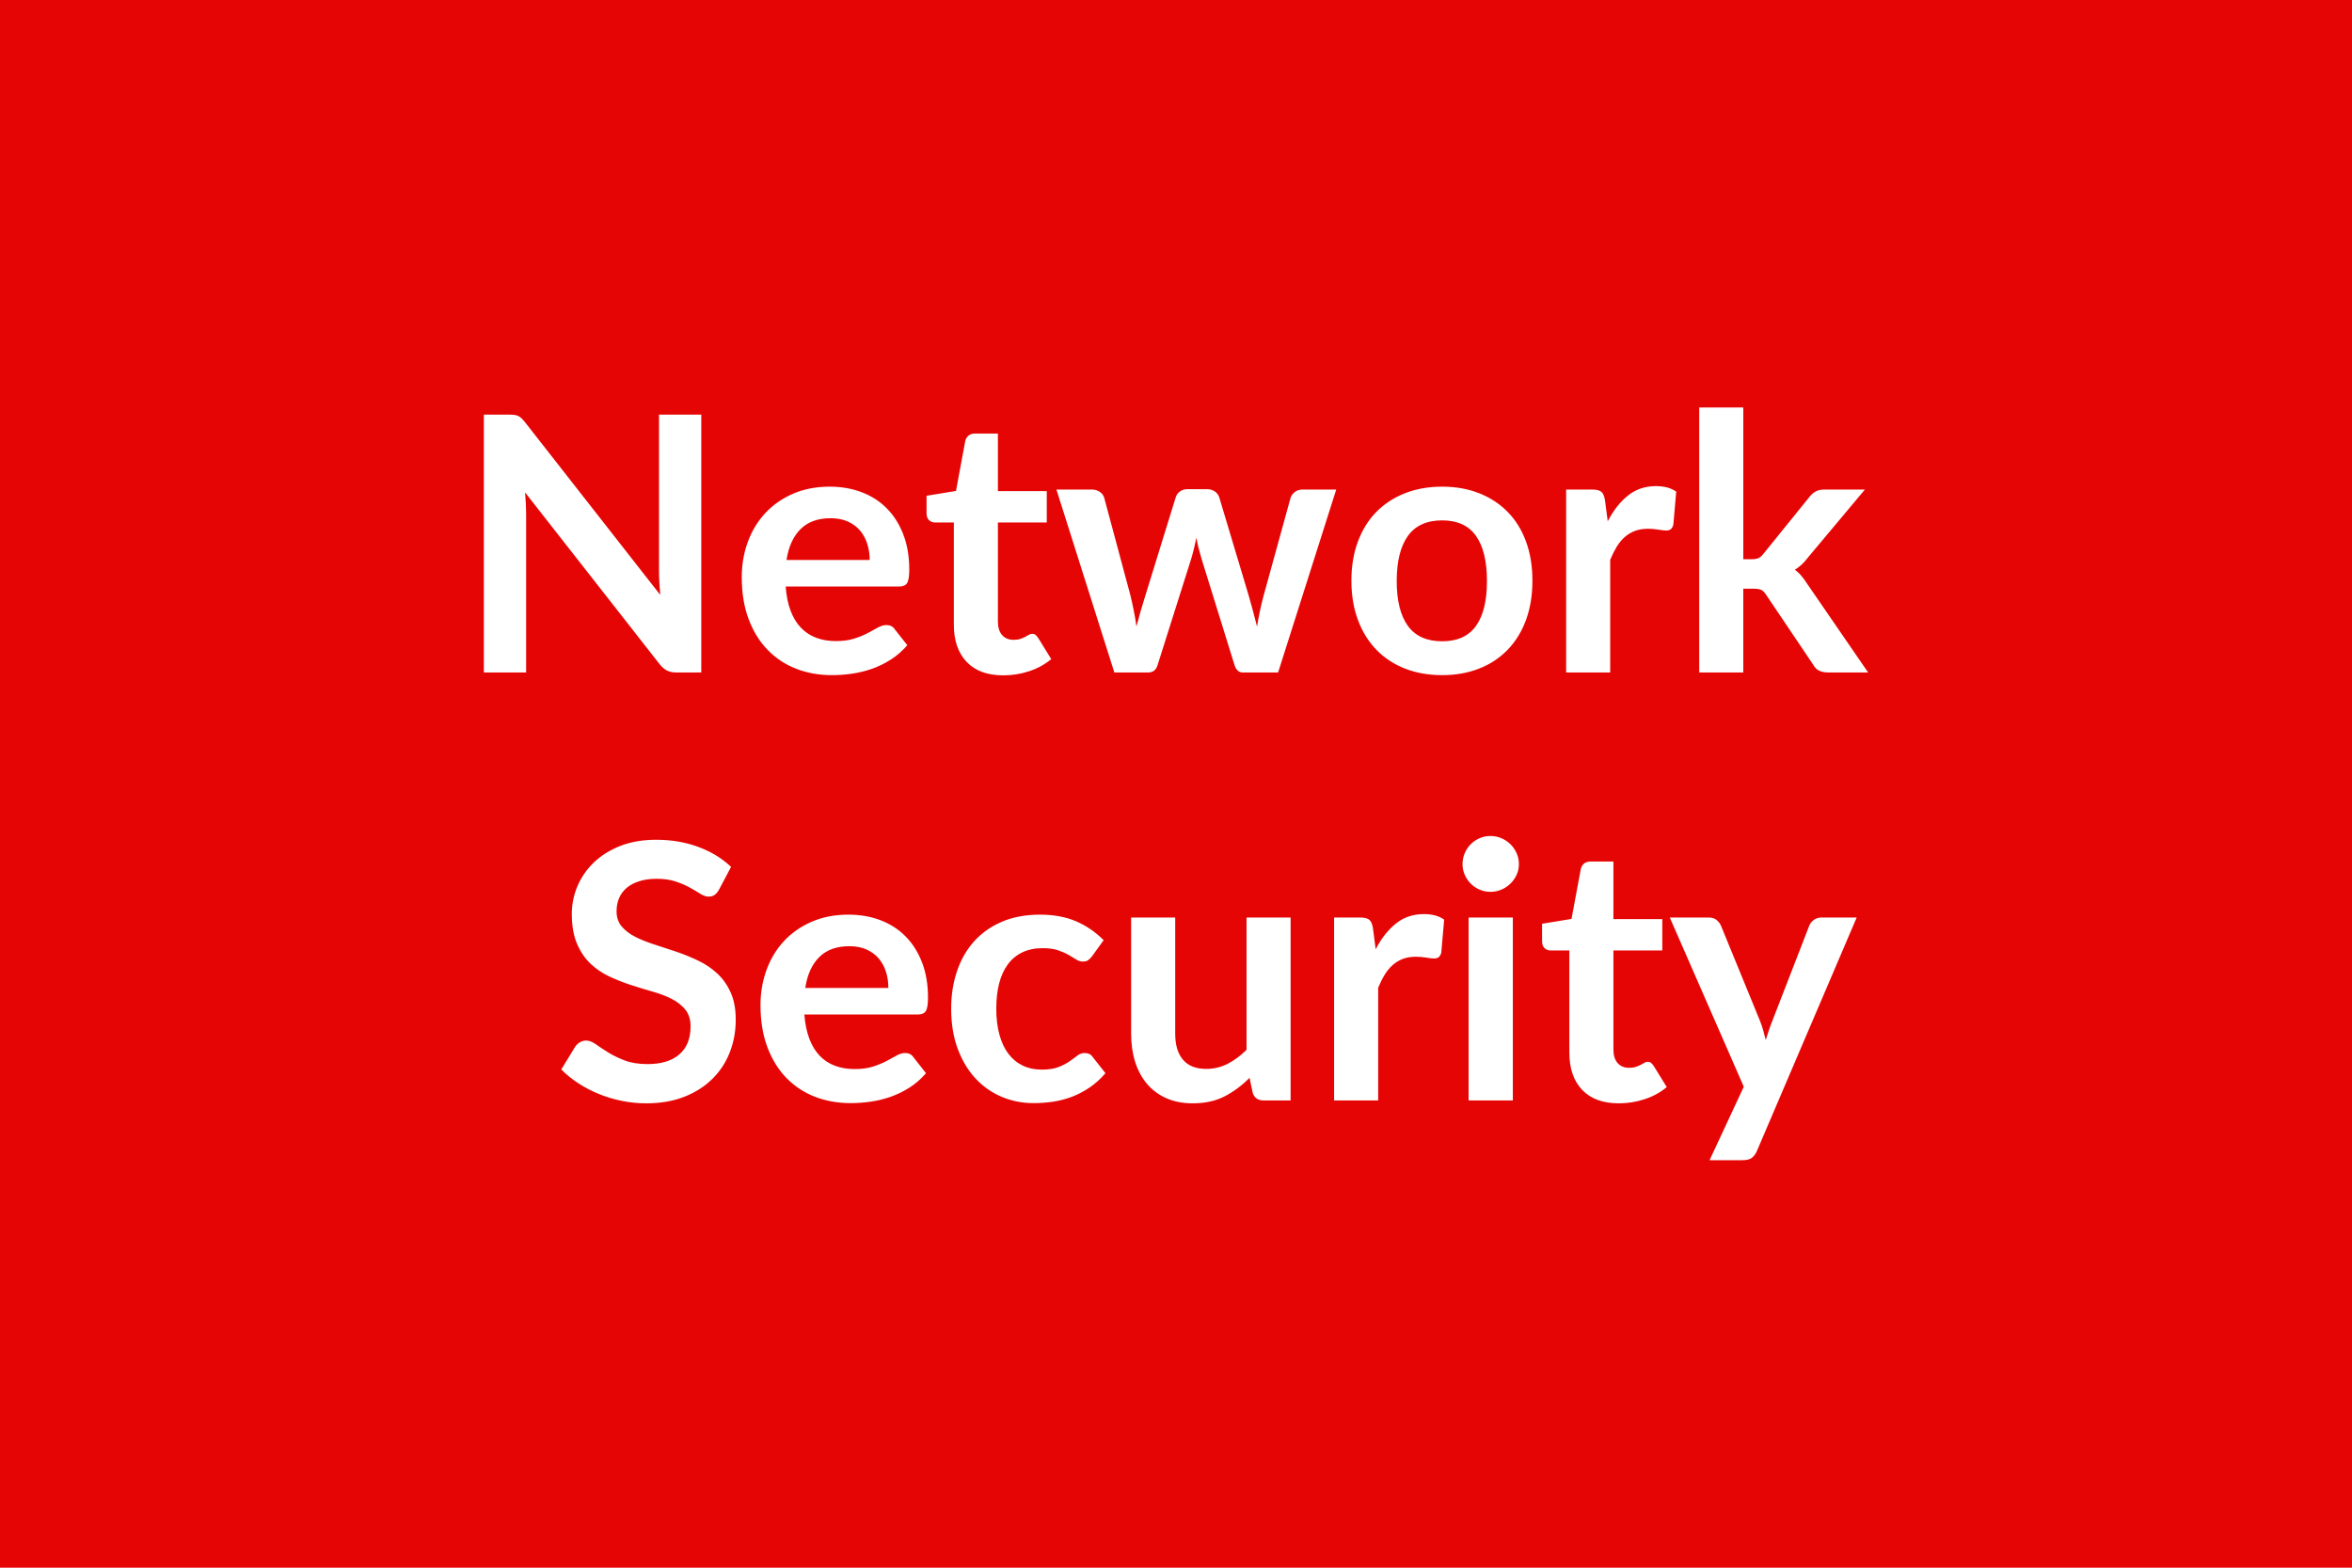 <svg xmlns="http://www.w3.org/2000/svg" width="600" height="400" viewBox="0 0 600 400"><rect width="100%" height="100%" fill="#E60505"/><path fill="#FFFFFF" d="M168.115 105.795h10.78v65.79h-6.27q-1.46 0-2.44-.48t-1.89-1.61l-34.35-43.86q.27 3 .27 5.55v40.4h-10.78v-65.79h6.42q.77 0 1.34.07.57.06 1 .27.43.2.84.59.41.39.91 1.02l34.49 44.05q-.14-1.59-.23-3.14t-.09-2.87v-39.99Zm32.53 37.08h21.21q0-2.18-.62-4.12-.61-1.93-1.84-3.39-1.23-1.45-3.12-2.3-1.89-.84-4.39-.84-4.87 0-7.66 2.78-2.8 2.77-3.58 7.87Zm28.67 6.78h-28.89q.27 3.59 1.27 6.21t2.64 4.32q1.64 1.71 3.89 2.55 2.25.84 4.98.84 2.73 0 4.71-.63 1.98-.64 3.46-1.42 1.48-.77 2.59-1.41 1.12-.63 2.16-.63 1.41 0 2.1 1.04l3.23 4.1q-1.87 2.18-4.19 3.66-2.32 1.48-4.84 2.37-2.53.88-5.15 1.25-2.61.36-5.07.36-4.87 0-9.05-1.61-4.19-1.62-7.28-4.78-3.1-3.16-4.87-7.83-1.78-4.66-1.78-10.8 0-4.78 1.55-8.99t4.44-7.32q2.89-3.12 7.05-4.94 4.16-1.82 9.39-1.82 4.42 0 8.15 1.41 3.73 1.41 6.41 4.12 2.69 2.7 4.21 6.64 1.53 3.94 1.53 8.99 0 2.54-.55 3.43-.54.89-2.09.89Zm26.62 22.66q-6.1 0-9.35-3.44-3.26-3.43-3.26-9.48v-26.08h-4.77q-.91 0-1.55-.59t-.64-1.77v-4.46l7.51-1.23 2.36-12.74q.23-.91.87-1.41.64-.5 1.64-.5h5.82v14.7h12.47v8h-12.47v25.3q0 2.19 1.07 3.42 1.07 1.22 2.94 1.22 1.04 0 1.75-.25.7-.25 1.23-.52.52-.27.93-.52.41-.25.82-.25.5 0 .82.25.31.25.68.75l3.37 5.46q-2.46 2.05-5.65 3.09-3.18 1.05-6.59 1.05Zm76.39-47.41h8.55l-14.83 46.68h-9.01q-1.54 0-2.14-2l-8.37-26.98q-.41-1.37-.75-2.71-.34-1.34-.57-2.71-.27 1.37-.61 2.75-.34 1.39-.75 2.76l-8.51 26.89q-.55 2-2.41 2h-8.65l-14.78-46.68h8.96q1.23 0 2.09.59.87.59 1.14 1.5l6.69 24.93q.5 2.05.88 4.01.39 1.95.66 3.91.51-1.96 1.07-3.91.57-1.96 1.21-4.01l7.73-25.02q.28-.91 1.07-1.5.8-.59 1.94-.59h4.96q1.18 0 2.02.59.84.59 1.12 1.5l7.5 25.02q.6 2.05 1.12 4.03.52 1.98 1.02 3.94.59-3.87 1.69-7.97l6.87-24.93q.32-.91 1.13-1.5.82-.59 1.96-.59Zm35.58-.73q5.19 0 9.44 1.68 4.26 1.69 7.28 4.78 3.03 3.09 4.67 7.55 1.63 4.46 1.63 9.97 0 5.55-1.63 10.01-1.64 4.46-4.67 7.6-3.02 3.14-7.28 4.82-4.25 1.68-9.44 1.68-5.23 0-9.51-1.68-4.27-1.68-7.3-4.82-3.03-3.14-4.69-7.6-1.66-4.46-1.66-10.01 0-5.51 1.66-9.97 1.66-4.46 4.69-7.55 3.03-3.09 7.3-4.78 4.28-1.68 9.51-1.68Zm0 39.45q5.83 0 8.62-3.92 2.8-3.91 2.8-11.46 0-7.55-2.8-11.51-2.79-3.96-8.62-3.96-5.91 0-8.76 3.98-2.84 3.98-2.84 11.49t2.84 11.44q2.85 3.94 8.76 3.94Zm41.54-35.9.69 5.28q2.18-4.19 5.18-6.58 3.01-2.39 7.1-2.39 3.23 0 5.19 1.41l-.73 8.42q-.23.82-.66 1.16-.43.34-1.16.34-.68 0-2.03-.23-1.34-.22-2.61-.22-1.87 0-3.32.54-1.46.55-2.62 1.57-1.16 1.03-2.05 2.48-.88 1.46-1.66 3.32v28.76h-11.24v-46.68h6.6q1.73 0 2.41.61.69.62.91 2.21Zm24.03-23.75h11.24v38.72h2.09q1.14 0 1.8-.3.66-.29 1.34-1.2l11.6-14.34q.73-.95 1.62-1.45.88-.5 2.29-.5h10.29l-14.52 17.33q-1.54 2.05-3.36 3.14.95.68 1.7 1.59t1.43 1.96l15.57 22.66h-10.15q-1.32 0-2.28-.43-.95-.43-1.59-1.57l-11.92-17.7q-.64-1.05-1.32-1.37-.68-.31-2.05-.31h-2.54v21.38h-11.24v-67.61Zm-246.98 117.21-3.05 5.77q-.54.96-1.16 1.39-.61.43-1.52.43-.96 0-2.07-.7-1.11-.71-2.66-1.57-1.55-.87-3.62-1.57-2.07-.71-4.89-.71-2.55 0-4.46.62-1.91.61-3.21 1.7-1.29 1.1-1.93 2.62-.64 1.52-.64 3.34 0 2.33 1.3 3.87 1.3 1.55 3.43 2.64 2.14 1.09 4.87 1.96 2.73.86 5.6 1.84 2.87.98 5.6 2.28 2.73 1.29 4.86 3.27 2.14 1.98 3.44 4.85 1.3 2.86 1.3 6.96 0 4.46-1.53 8.35-1.52 3.89-4.46 6.78-2.93 2.89-7.16 4.55-4.23 1.66-9.69 1.66-3.14 0-6.19-.62-3.05-.61-5.85-1.75-2.8-1.14-5.25-2.73-2.46-1.59-4.37-3.55l3.59-5.87q.46-.63 1.18-1.07.73-.43 1.55-.43 1.14 0 2.46.93 1.32.94 3.14 2.08 1.82 1.13 4.25 2.07 2.44.93 5.85.93 5.23 0 8.1-2.48 2.86-2.48 2.86-7.12 0-2.6-1.29-4.23-1.3-1.64-3.44-2.76-2.14-1.11-4.87-1.88-2.73-.78-5.55-1.69-2.82-.91-5.55-2.18-2.73-1.28-4.87-3.32-2.13-2.05-3.43-5.12-1.3-3.07-1.3-7.58 0-3.59 1.43-7.01 1.44-3.41 4.17-6.05 2.73-2.64 6.73-4.23 4.01-1.59 9.19-1.59 5.83 0 10.74 1.82 4.92 1.82 8.37 5.1Zm18.93 30.89h21.2q0-2.18-.61-4.12-.61-1.93-1.84-3.39-1.23-1.45-3.12-2.3-1.89-.84-4.39-.84-4.87 0-7.67 2.78-2.8 2.77-3.57 7.87Zm28.67 6.78h-28.9q.28 3.59 1.28 6.21t2.64 4.32q1.63 1.71 3.89 2.55 2.25.84 4.98.84 2.73 0 4.71-.63 1.98-.64 3.46-1.42 1.48-.77 2.59-1.41 1.11-.63 2.16-.63 1.41 0 2.09 1.04l3.23 4.1q-1.86 2.18-4.18 3.66-2.32 1.48-4.85 2.37-2.52.88-5.14 1.25-2.61.36-5.07.36-4.87 0-9.06-1.61-4.18-1.62-7.28-4.78-3.09-3.16-4.86-7.83-1.78-4.66-1.78-10.8 0-4.78 1.55-8.99 1.54-4.21 4.43-7.32 2.89-3.12 7.06-4.94 4.16-1.82 9.39-1.82 4.42 0 8.15 1.41 3.73 1.41 6.41 4.12 2.69 2.7 4.21 6.64 1.53 3.94 1.53 8.99 0 2.54-.55 3.43-.55.89-2.09.89Zm47.45-18.97-2.95 4.09q-.51.64-.98 1-.48.37-1.39.37-.87 0-1.68-.53-.82-.52-1.96-1.18-1.14-.66-2.71-1.18-1.57-.53-3.89-.53-2.96 0-5.19 1.07-2.22 1.07-3.7 3.07-1.48 2.01-2.21 4.85t-.73 6.44q0 3.73.8 6.64.79 2.91 2.3 4.89 1.5 1.98 3.64 3 2.13 1.03 4.82 1.03 2.68 0 4.34-.66 1.66-.66 2.8-1.46 1.14-.79 1.98-1.45.84-.66 1.89-.66 1.36 0 2.05 1.04l3.23 4.1q-1.87 2.18-4.05 3.66-2.19 1.48-4.53 2.37-2.34.88-4.82 1.25-2.48.36-4.94.36-4.32 0-8.14-1.61-3.83-1.62-6.69-4.71-2.87-3.1-4.53-7.58-1.66-4.48-1.66-10.21 0-5.14 1.48-9.53 1.48-4.4 4.34-7.6 2.87-3.21 7.1-5.03 4.23-1.82 9.74-1.82 5.23 0 9.17 1.68 3.93 1.69 7.07 4.83Zm36.45-5.78h11.24v46.68h-6.87q-2.23 0-2.82-2.05l-.78-3.73q-2.86 2.91-6.32 4.71-3.46 1.8-8.15 1.8-3.82 0-6.75-1.3-2.94-1.3-4.94-3.66-2-2.37-3.03-5.62-1.02-3.25-1.02-7.17v-29.66h11.24v29.66q0 4.28 1.98 6.62 1.98 2.35 5.94 2.35 2.91 0 5.46-1.3 2.54-1.3 4.82-3.57v-33.76Zm32.26 2.82.68 5.28q2.18-4.19 5.19-6.58 3-2.39 7.1-2.39 3.23 0 5.18 1.41l-.73 8.42q-.22.82-.66 1.16-.43.34-1.16.34-.68 0-2.02-.23-1.34-.22-2.62-.22-1.86 0-3.32.54-1.45.55-2.61 1.57-1.16 1.03-2.05 2.48-.89 1.46-1.66 3.32v28.76h-11.24v-46.68h6.6q1.73 0 2.41.61.68.62.91 2.21Zm24.39-2.82h11.28v46.68h-11.28v-46.68Zm12.83-13.61q0 1.46-.59 2.73-.6 1.28-1.57 2.23-.98.96-2.3 1.53-1.32.57-2.82.57-1.46 0-2.76-.57-1.29-.57-2.25-1.53-.95-.95-1.52-2.23-.57-1.27-.57-2.73 0-1.5.57-2.82.57-1.32 1.52-2.27.96-.96 2.25-1.53 1.3-.57 2.76-.57 1.5 0 2.82.57 1.32.57 2.3 1.53.97.95 1.57 2.27.59 1.32.59 2.82Zm25.48 61.02q-6.1 0-9.35-3.44-3.26-3.43-3.26-9.48v-26.08h-4.77q-.91 0-1.55-.59t-.64-1.77v-4.46l7.51-1.23 2.37-12.74q.22-.91.86-1.41.64-.5 1.64-.5h5.82v14.7h12.47v8h-12.47v25.3q0 2.19 1.07 3.42 1.07 1.22 2.94 1.22 1.04 0 1.75-.25.7-.25 1.23-.52.52-.27.93-.52.41-.25.82-.25.5 0 .82.25.32.25.68.75l3.37 5.46q-2.46 2.05-5.65 3.09-3.18 1.05-6.59 1.05Zm51.68-47.41h9.01l-25.43 59.51q-.5 1.18-1.3 1.8-.79.61-2.43.61h-8.37l8.73-18.74-18.88-43.18h9.87q1.32 0 2.07.63.75.64 1.12 1.46l9.92 24.21q.5 1.22.84 2.45.34 1.23.66 2.51.41-1.28.82-2.53.41-1.25.91-2.48l9.37-24.16q.36-.91 1.21-1.5.84-.59 1.88-.59Z"/></svg>